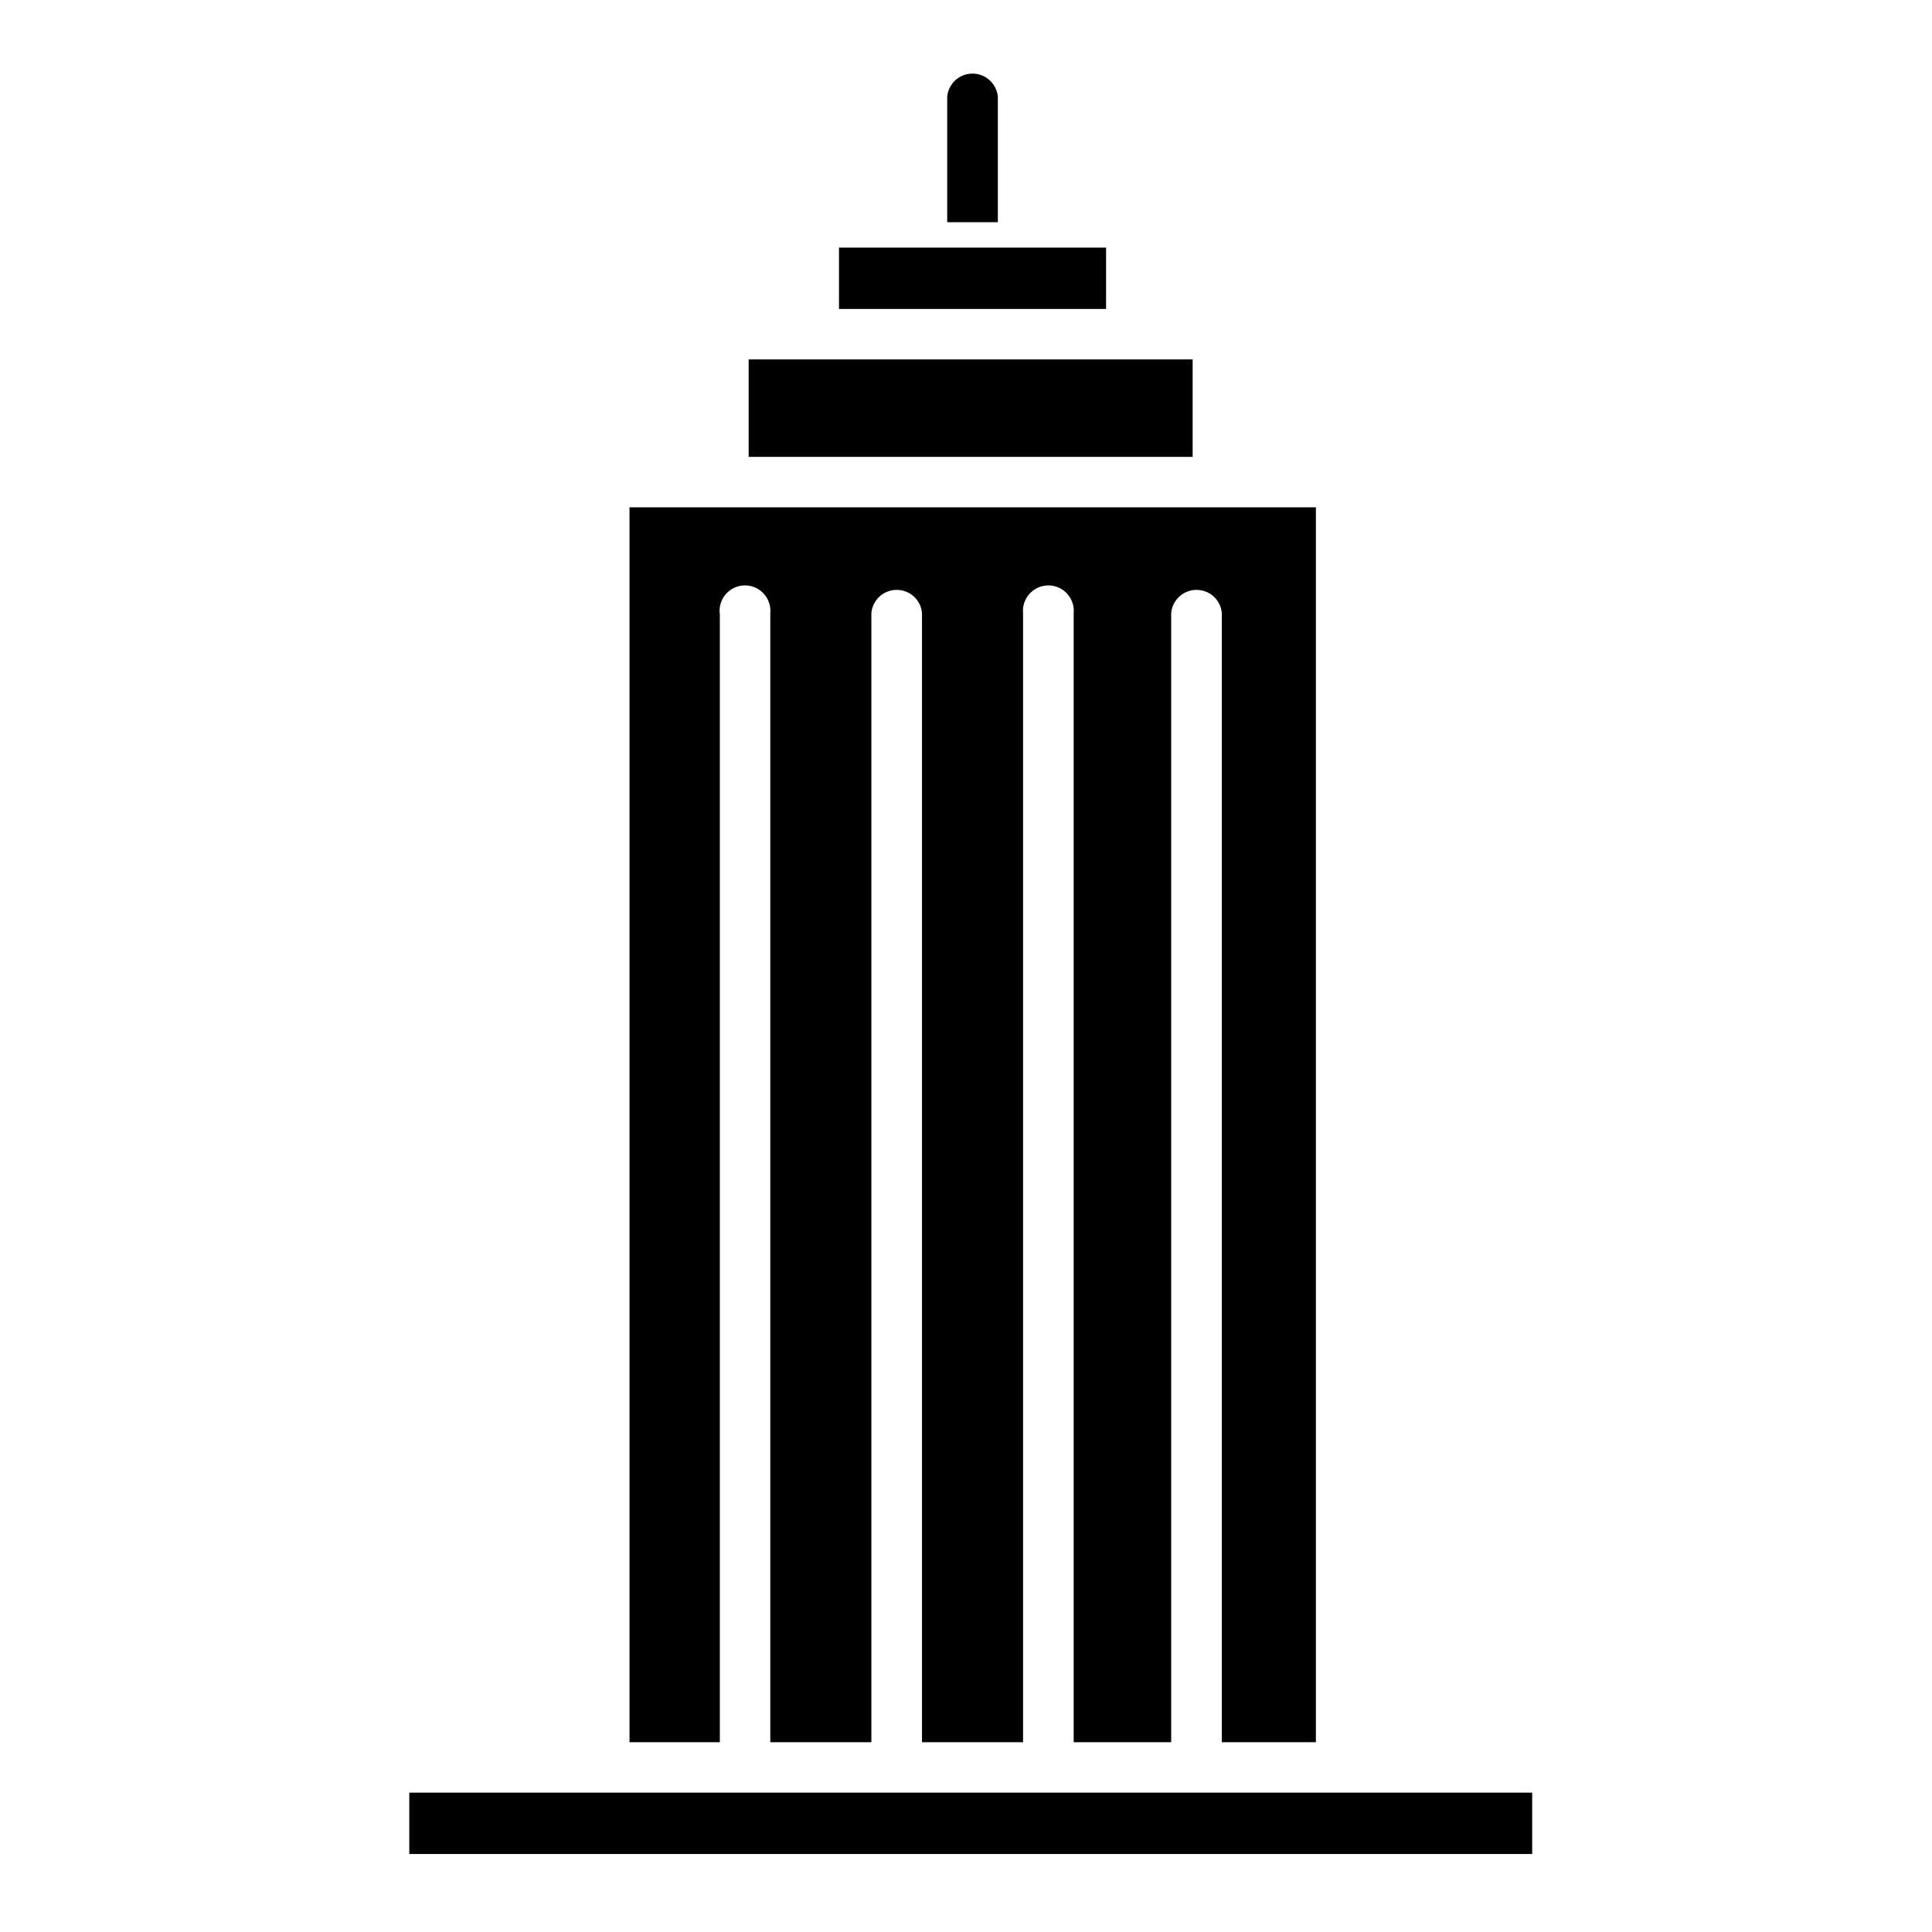 <?xml version="1.0" encoding="UTF-8"?> <svg xmlns="http://www.w3.org/2000/svg" xmlns:xlink="http://www.w3.org/1999/xlink" viewBox="0 0 1080 1080"><clipPath id="a"><path d="m557.8 54.1c-.7-7.8-7.6-13.6-15.4-12.9-6.9.6-12.3 6-12.9 12.9v70.1h28.3z"></path></clipPath><clipPath id="b"><path d="m-10582.5-9998.4h26250.3v25539.3h-26250.3z"></path></clipPath><clipPath id="c"><path d="m-246.5-300.4h1604.2v1850.5h-1604.2z"></path></clipPath><clipPath id="d"><path d="m-10582.5-9998.4h26250.3v25539.3h-26250.3z"></path></clipPath><clipPath id="e"><path d="m227.5 137.1h638v911.5h-638z"></path></clipPath><clipPath id="f"><path d="m418.5 200.9h248.2v54.5h-248.2z"></path></clipPath><clipPath id="g"><path d="m227.5 27.7h638v1020.8h-638z"></path></clipPath><clipPath id="h"><path d="m469 138.4h149.3v34.3h-149.3z"></path></clipPath><clipPath id="i"><path d="m227.5 27.7h638v1020.8h-638z"></path></clipPath><clipPath id="j"><path d="m402.3 342.7c-.7-7.8 5.1-14.7 12.9-15.4s14.7 5.1 15.4 12.9c.1.8.1 1.6 0 2.5v631.2h56.5v-631.2c.7-7.8 7.6-13.6 15.4-12.9 6.9.6 12.3 6 12.9 12.9v631.2h56.5v-631.2c-.7-7.8 5.1-14.7 12.9-15.4s14.7 5.1 15.4 12.9c.1.8.1 1.6 0 2.5v631.2h54.5v-631.2c.7-7.8 7.6-13.6 15.4-12.9 6.9.6 12.3 6 12.9 12.9v631.2h52.6v-690.3h-383.7v690.3h50.5v-631.2z"></path></clipPath><clipPath id="k"><path d="m227.5 27.7h638v1020.8h-638z"></path></clipPath><clipPath id="l"><path d="m228.8 1002.1h627.7v34.3h-627.7z"></path></clipPath><clipPath id="m"><path d="m227.5 27.7h638v1020.8h-638z"></path></clipPath><g clip-path="url(#a)"><g clip-path="url(#b)"><path d="m438.3-51.2h210.5v266.5h-210.5z"></path></g></g><g clip-path="url(#c)"><g clip-path="url(#d)"><g clip-path="url(#e)"><g clip-path="url(#f)"><g clip-path="url(#g)"><path d="m327.3 109.8h430.5v236.8h-430.5z"></path></g></g><g clip-path="url(#h)"><g clip-path="url(#i)"><path d="m377.8 47.2h331.6v216.6h-331.6z"></path></g></g><g clip-path="url(#j)"><g clip-path="url(#k)"><path d="m260.7 192.5h565.8v872.5h-565.8z"></path></g></g><g clip-path="url(#l)"><g clip-path="url(#m)"><path d="m137.6 911h809.9v216.6h-809.9z"></path></g></g></g></g></g></svg> 